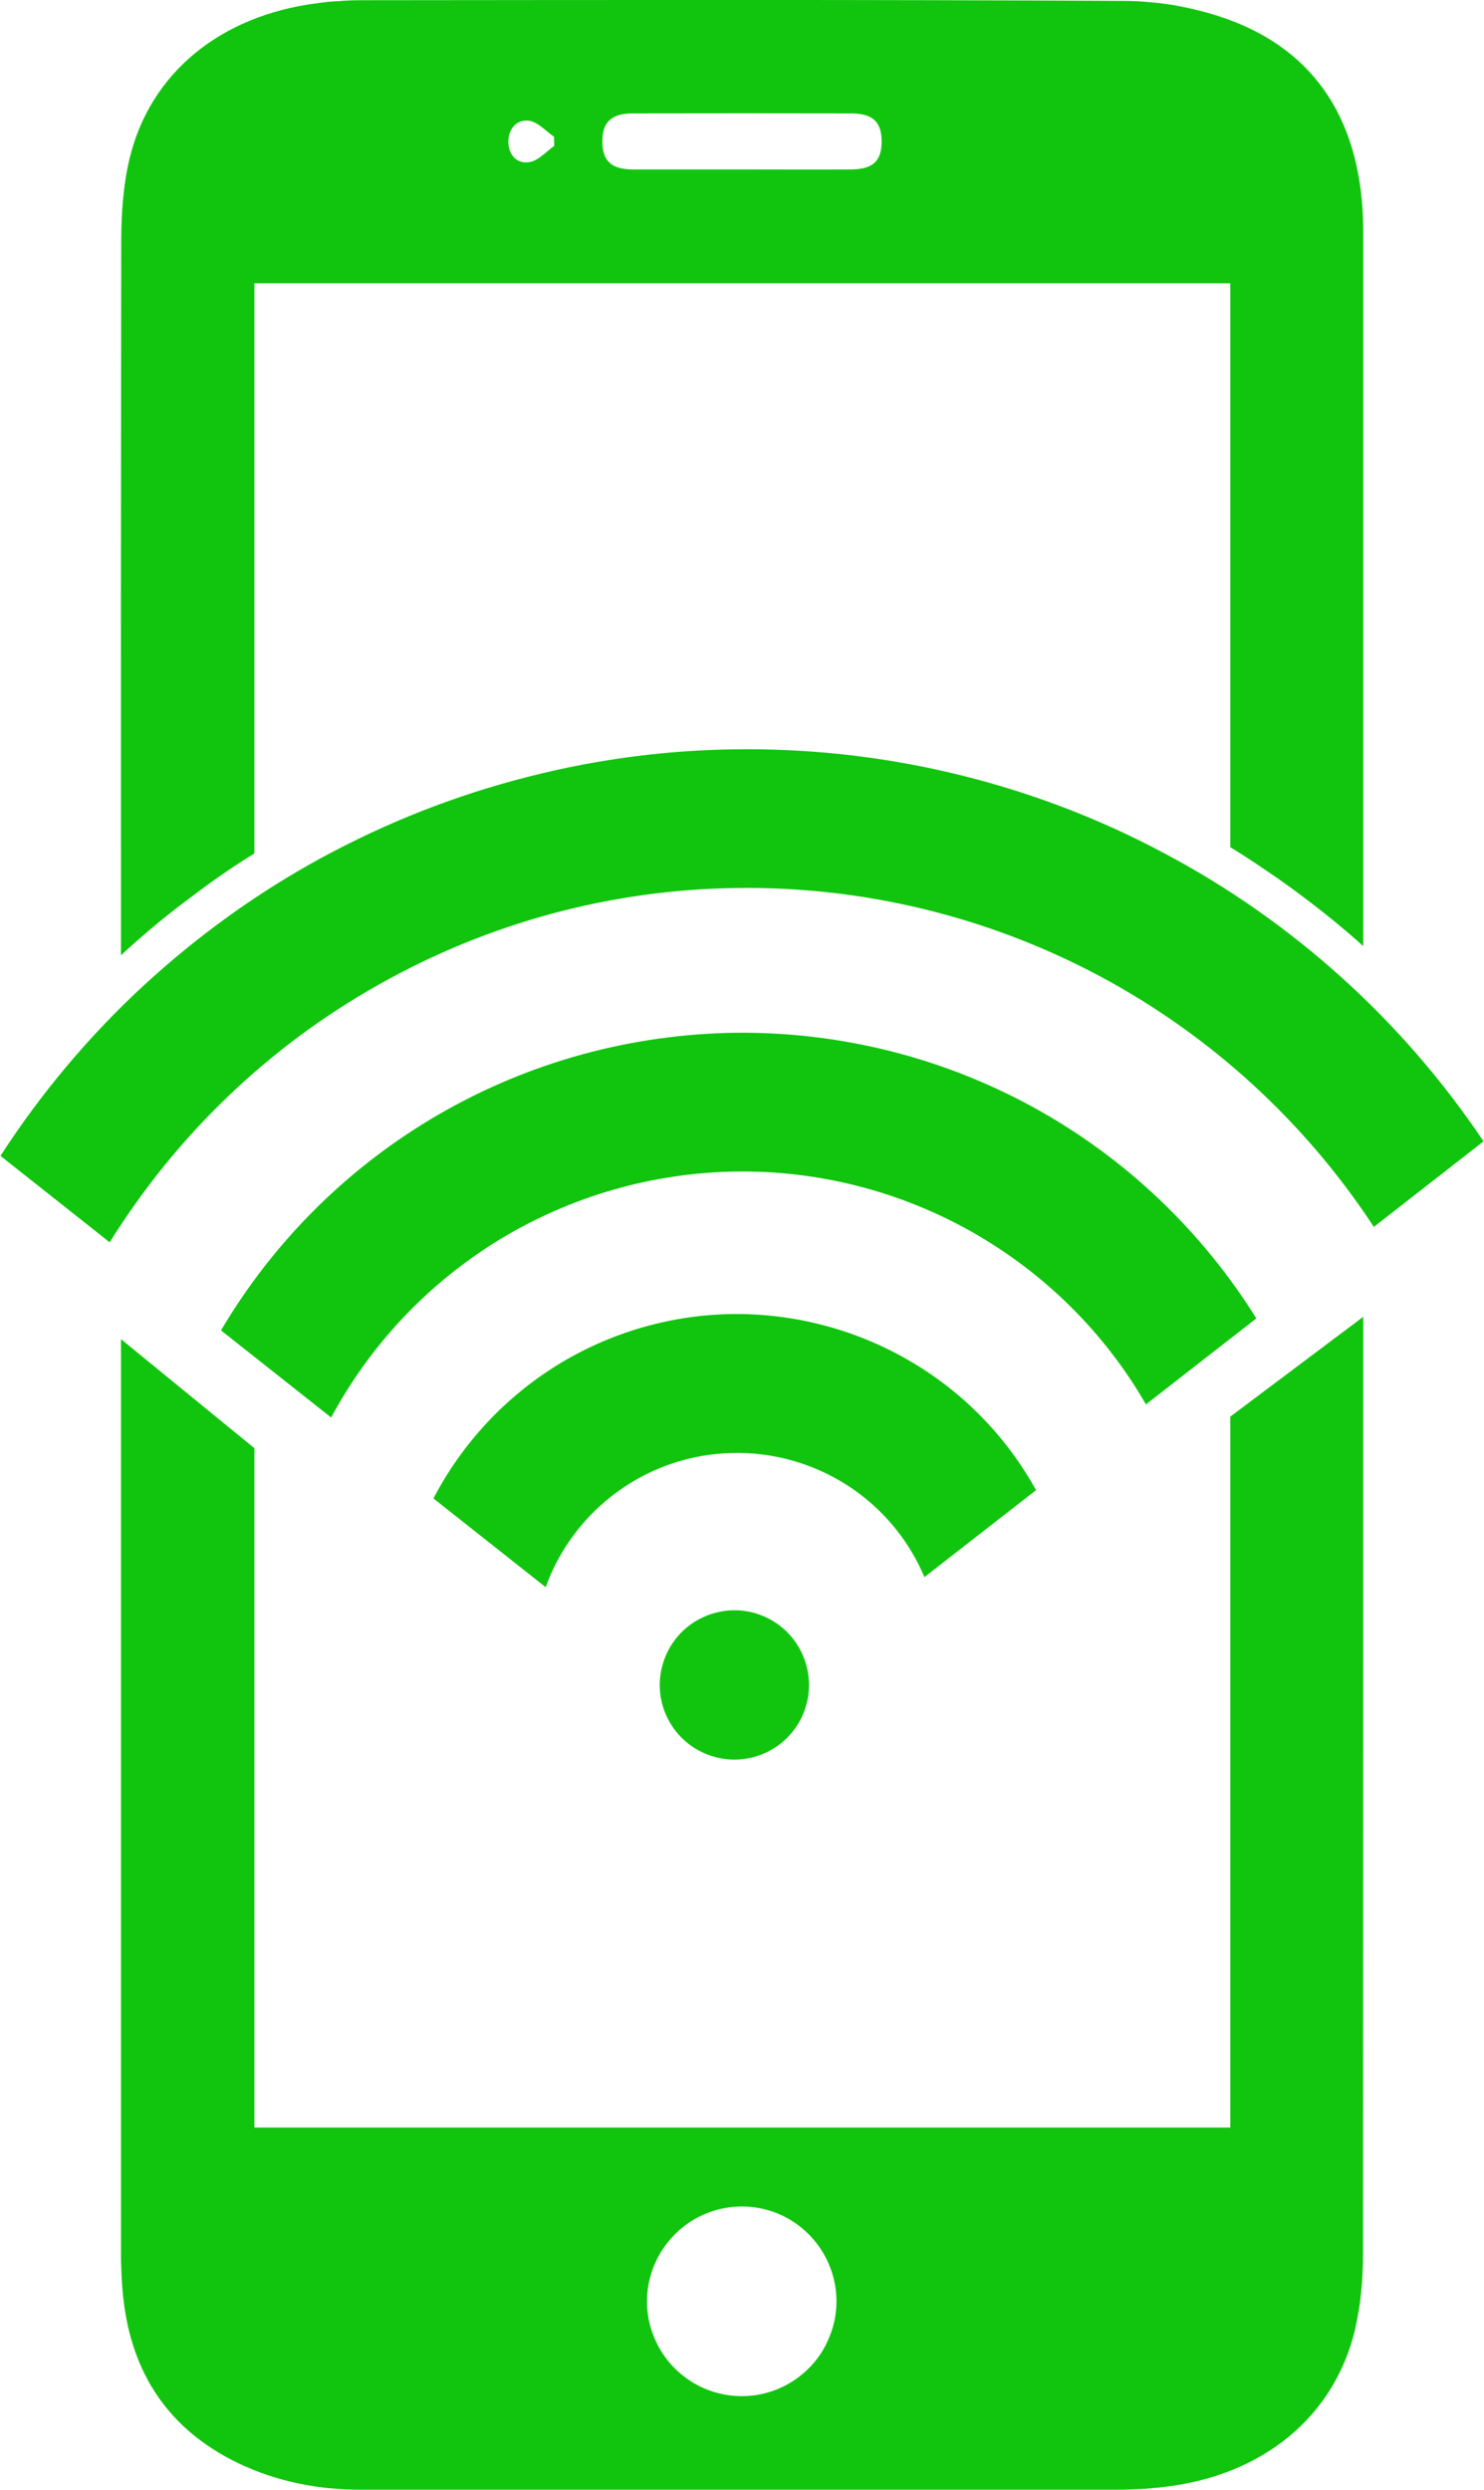 <svg version="1.2" xmlns="http://www.w3.org/2000/svg" viewBox="0 0 644 1080" width="644" height="1080">
	<title>onboard_wifi-svg</title>
	<style>
		.s0 { fill: #11c50e } 
	</style>
	<g id="Layer">
		<path id="Layer" class="s0" d="m288.8 718.5c1.6-3.9 4-7.5 7-10.5 3-3 6.6-5.4 10.5-7 3.9-1.6 8.1-2.5 12.4-2.5 13.1 0 24.9 7.9 29.9 20 5 12.1 2.3 26-7 35.3-9.3 9.3-23.2 12-35.3 7-12.1-5-20-16.8-20-29.9 0-4.3 0.9-8.5 2.5-12.4z"/>
		<path id="Layer" class="s0" d="m401.2 684.2c-6.9-16.4-18.6-30.3-33.5-39.9-15-9.6-32.4-14.5-50.2-14-17.7 0.4-34.9 6.2-49.3 16.6-14.4 10.4-25.4 24.9-31.4 41.6l-48.7-38.5c12.4-23.8 31-43.8 53.8-57.9 22.9-14.1 49.1-21.7 75.9-22.1 26.8-0.3 53.2 6.6 76.4 20 23.3 13.4 42.4 32.9 55.4 56.4l-48.4 37.7z"/>
		<path id="Layer" class="s0" d="m421.8 534.4c-31.3-17.7-66.9-26.8-102.9-26.2-36.1 0.6-71.3 10.8-102.1 29.5-30.8 18.8-56 45.4-73.1 77.2l-47.8-37.8c23-38.9 55.6-71.2 94.7-93.8 39.1-22.6 83.4-34.7 128.5-35.3 45.2-0.5 89.7 10.6 129.3 32.3 39.6 21.7 72.9 53.3 96.8 91.6l-47.9 37.3c-18-31.2-44.1-57-75.5-74.8z"/>
		<path id="Layer" fill-rule="evenodd" class="s0" d="m85.5 387.2q-4.3 3.2-8.5 6.4-4.2 3.3-8.4 6.7-4.1 3.4-8.1 6.9-4.1 3.5-8 7.2-0.1-155.3 0.1-310.6c0.1-11.7 0.9-23.6 3.6-34.9 8.9-37.3 39.6-62.2 81.4-67.5q2.4-0.3 4.7-0.6 2.4-0.2 4.7-0.3 2.4-0.2 4.7-0.3 2.3-0.1 4.7-0.1c110.5-0.1 221-0.3 331.5 0.3q5.2 0 10.4 0.5 5.2 0.4 10.3 1.2 5.2 0.9 10.2 2.1 5.1 1.2 10 2.8c40.1 12.9 61.1 43.1 62.7 88 0.1 2.5 0.1 4.9 0.1 7.4v308q-6.7-6-13.7-11.7-6.9-5.6-14.2-11-7.2-5.4-14.7-10.4-7.4-5.1-15.1-9.8v-244.6h-423.5v247.3q-12.8 7.9-24.9 17zm175.9-325.3c0.2 8.1 4.1 11.6 13.4 11.6 15.7 0 31.5 0 47.3 0 15.8 0 31.6 0.1 47.4 0 9.2-0.1 13-3.6 13.1-11.8 0.1-8.7-3.7-12.5-13.3-12.5q-47.4-0.1-94.8 0c-9.4 0-13.3 4-13.1 12.7zm-40.8-0.3c0.1 5.6 3.7 9.7 9.3 8.7 3.8-0.7 7.1-4.5 10.6-7l-0.1-4c-3.5-2.4-6.9-6.3-10.7-6.9-5.5-0.8-9.1 3.5-9.1 9.2z"/>
		<path id="Layer" class="s0" d="m417.4 336.4c30.6 7.6 60.1 18.9 87.8 33.7 27.8 14.7 53.7 32.9 77 53.9 23.4 21.1 44.1 45 61.6 71.1l-47.6 37.1c-30-45.7-71-83.2-119.2-108.9-48.3-25.7-102.3-38.8-156.9-38.1-54.7 0.6-108.3 15.1-155.9 42-47.7 26.8-87.7 65.3-116.6 111.7l-47.4-37.5c17.4-26.9 38.1-51.6 61.6-73.4 23.6-21.8 49.7-40.7 77.9-56 28.2-15.3 58.2-27.1 89.3-35 31.1-8 63-12 95.1-12 31.5 0 62.8 3.8 93.3 11.4z"/>
		<path id="Layer" fill-rule="evenodd" class="s0" d="m533.9 614.5l57.7-43.3q0 203.1-0.1 406.3 0 4.2-0.2 8.4-0.2 4.1-0.6 8.3-0.4 4.2-1.1 8.3-0.7 4.1-1.6 8.2c-9.1 37.9-40.3 63.2-82.8 68.1q-2.5 0.3-5.1 0.5-2.5 0.3-5.1 0.4-2.5 0.1-5.1 0.2-2.6 0.1-5.1 0.1-164.1 0-328.3 0c-18.5 0-36.3-3.5-53.1-11.5-30.1-14.5-46.3-38.8-49.9-71.7q-0.3-2.8-0.5-5.5-0.2-2.8-0.3-5.5-0.1-2.8-0.2-5.6 0-2.7 0-5.5 0-196.9 0-393.8l57.9 47.3v294.7h423.5zm-196.1 421.7c5-2.1 9.5-5.2 13.3-9 3.8-3.8 6.8-8.4 8.8-13.4 2.1-5 3.1-10.3 3.1-15.7-0.1-16.6-10.2-31.6-25.5-37.9-15.4-6.3-33.1-2.7-44.8 9.2-11.7 11.8-15.2 29.5-8.7 44.8 6.4 15.3 21.5 25.3 38.1 25.2 5.4 0 10.7-1.1 15.7-3.2z"/>
	</g>
</svg>